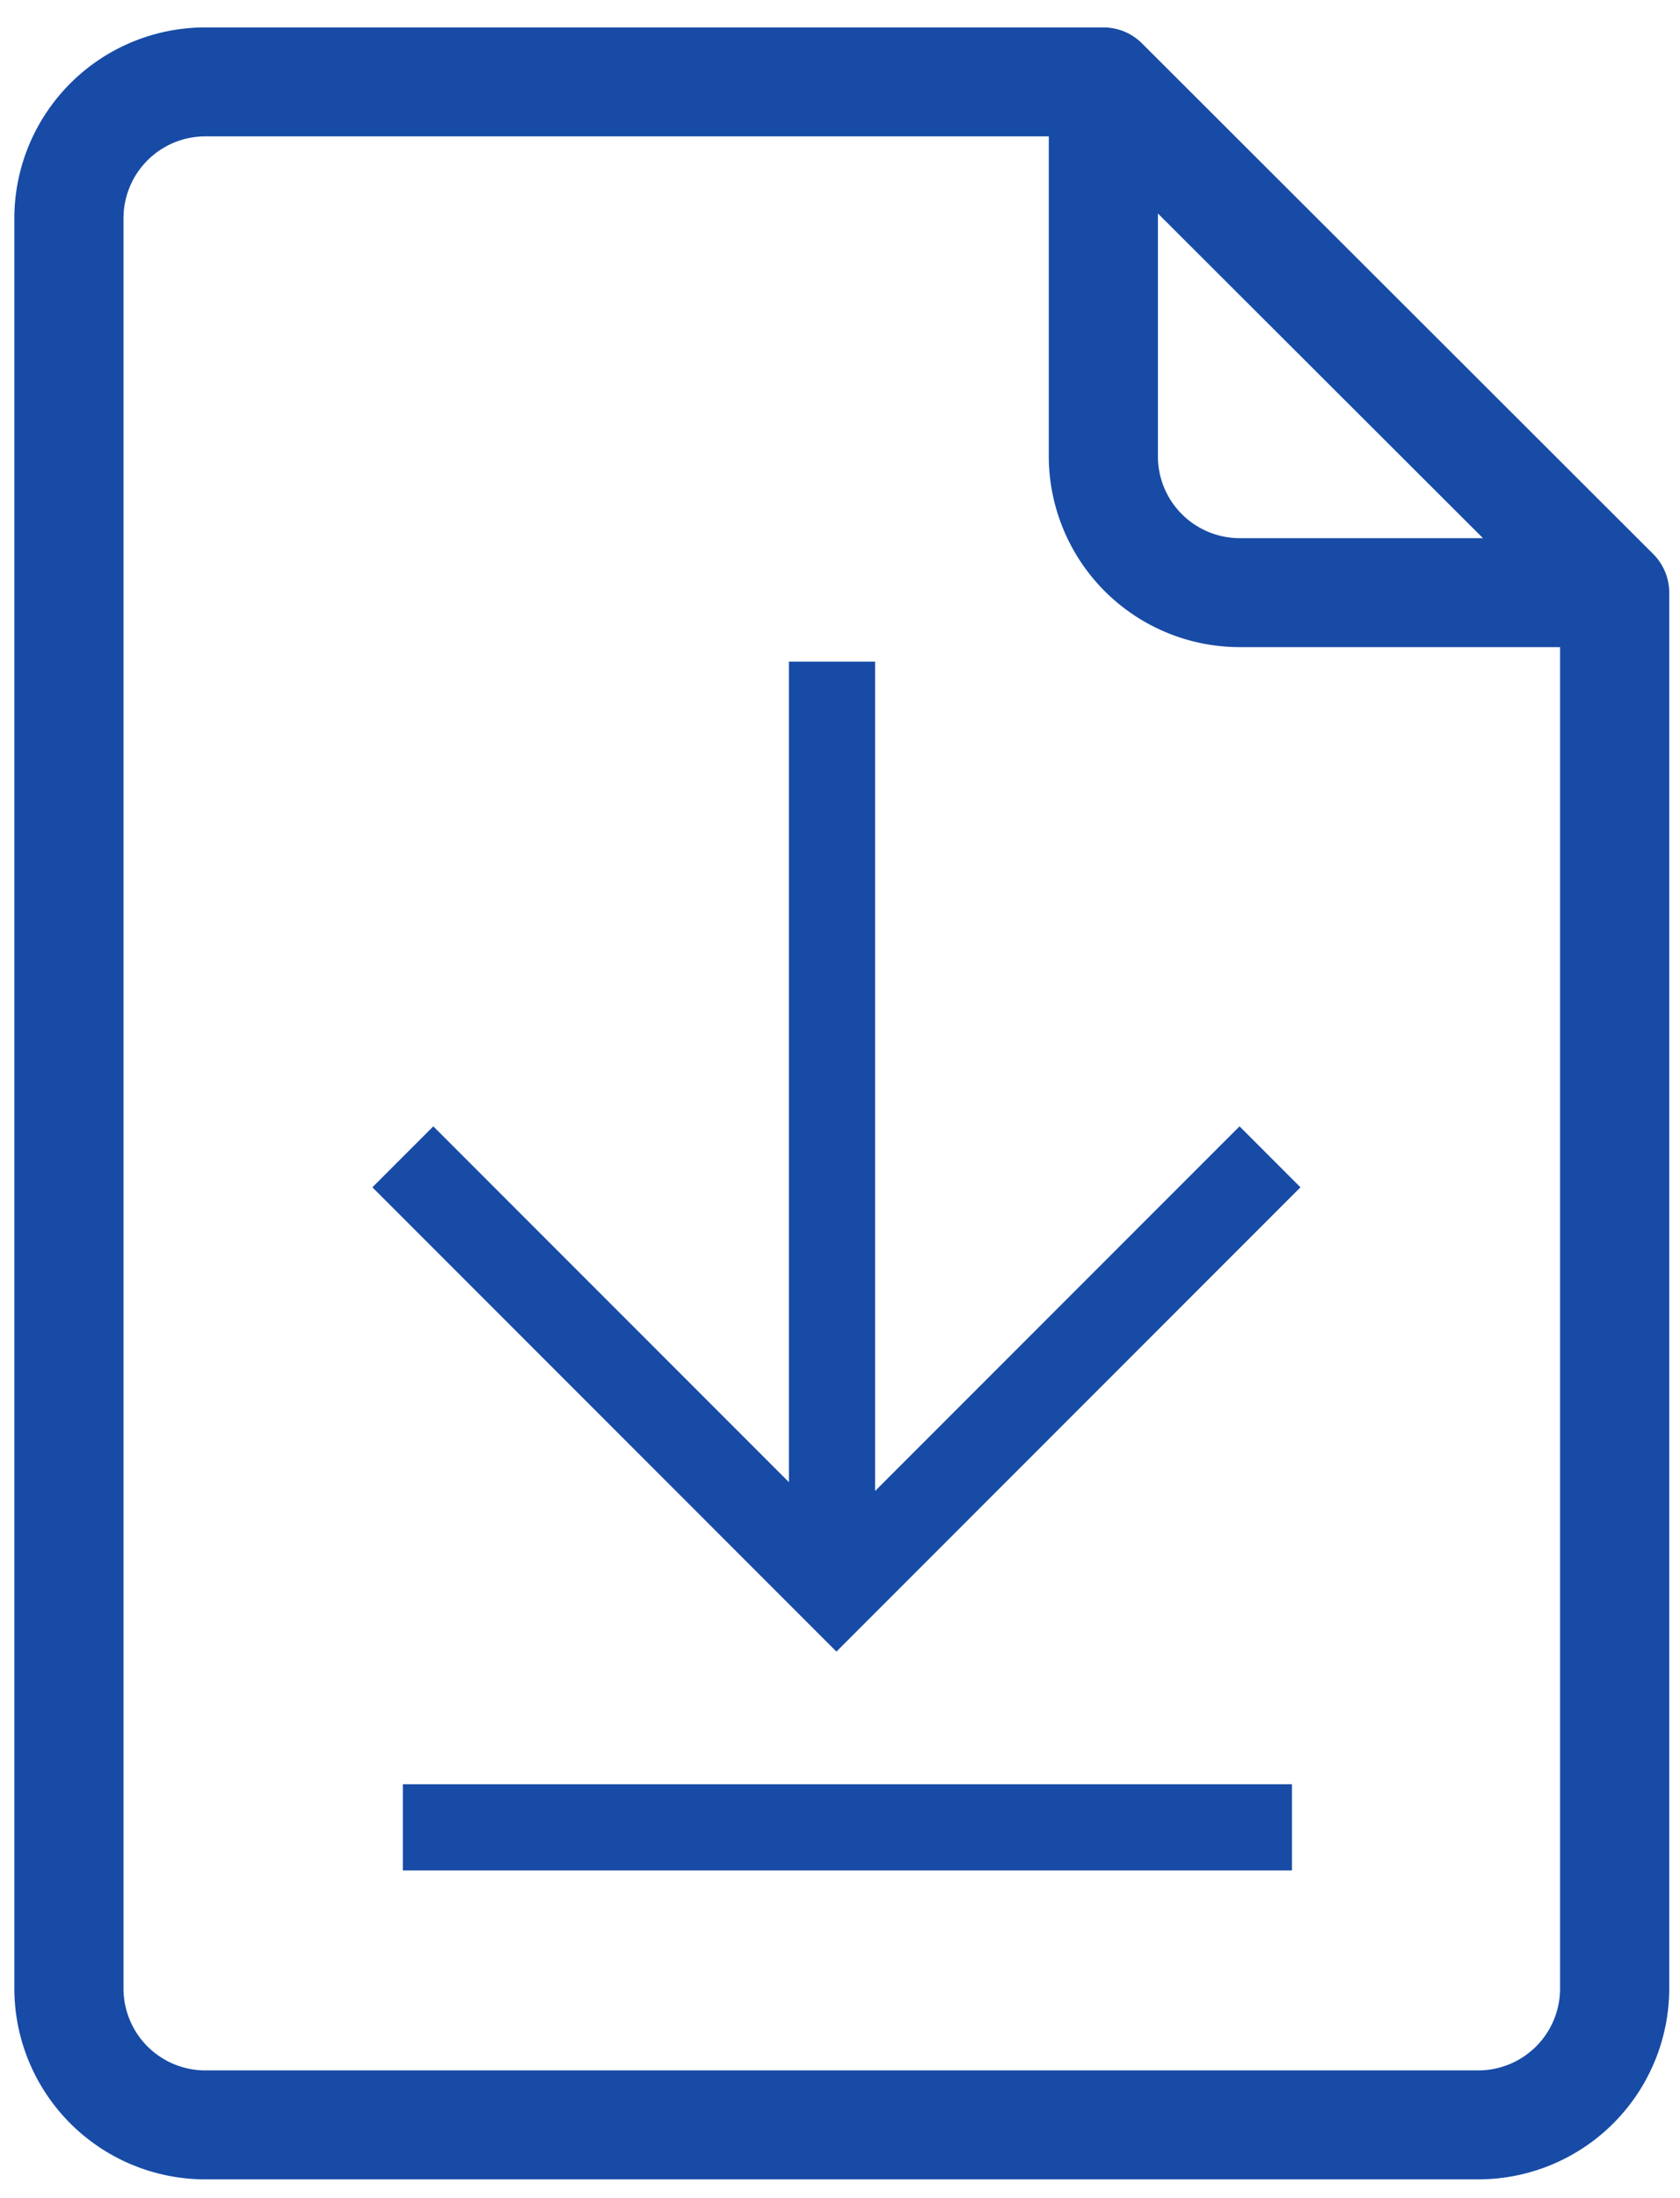 <svg width="39" height="51" viewBox="0 0 39 51" fill="none" xmlns="http://www.w3.org/2000/svg"><path d="M38.38 12.856L26.51 1.006a1.271 1.271 0 00-.897-.37H4.767A4.434 4.434 0 00.333 5.06v41.08a4.434 4.434 0 004.434 4.424h29.55a4.434 4.434 0 004.433-4.424V13.75c0-.335-.133-.657-.37-.894zm-11.5-7.903l7.546 7.533H28.78a1.9 1.9 0 01-1.9-1.896V4.953zm7.436 43.083H4.767a1.9 1.9 0 01-1.9-1.896V5.06a1.9 1.9 0 011.9-1.896h19.58v7.426a4.433 4.433 0 004.433 4.424h7.436V46.14a1.9 1.9 0 01-1.9 1.896z" fill="#174BA6"/><path d="M9.352 26.84l10.065 10.065L29.482 26.84M19.315 15.351v21.352m-9.963 5.693h20.64" stroke="#174BA6" stroke-width="2"/></svg>